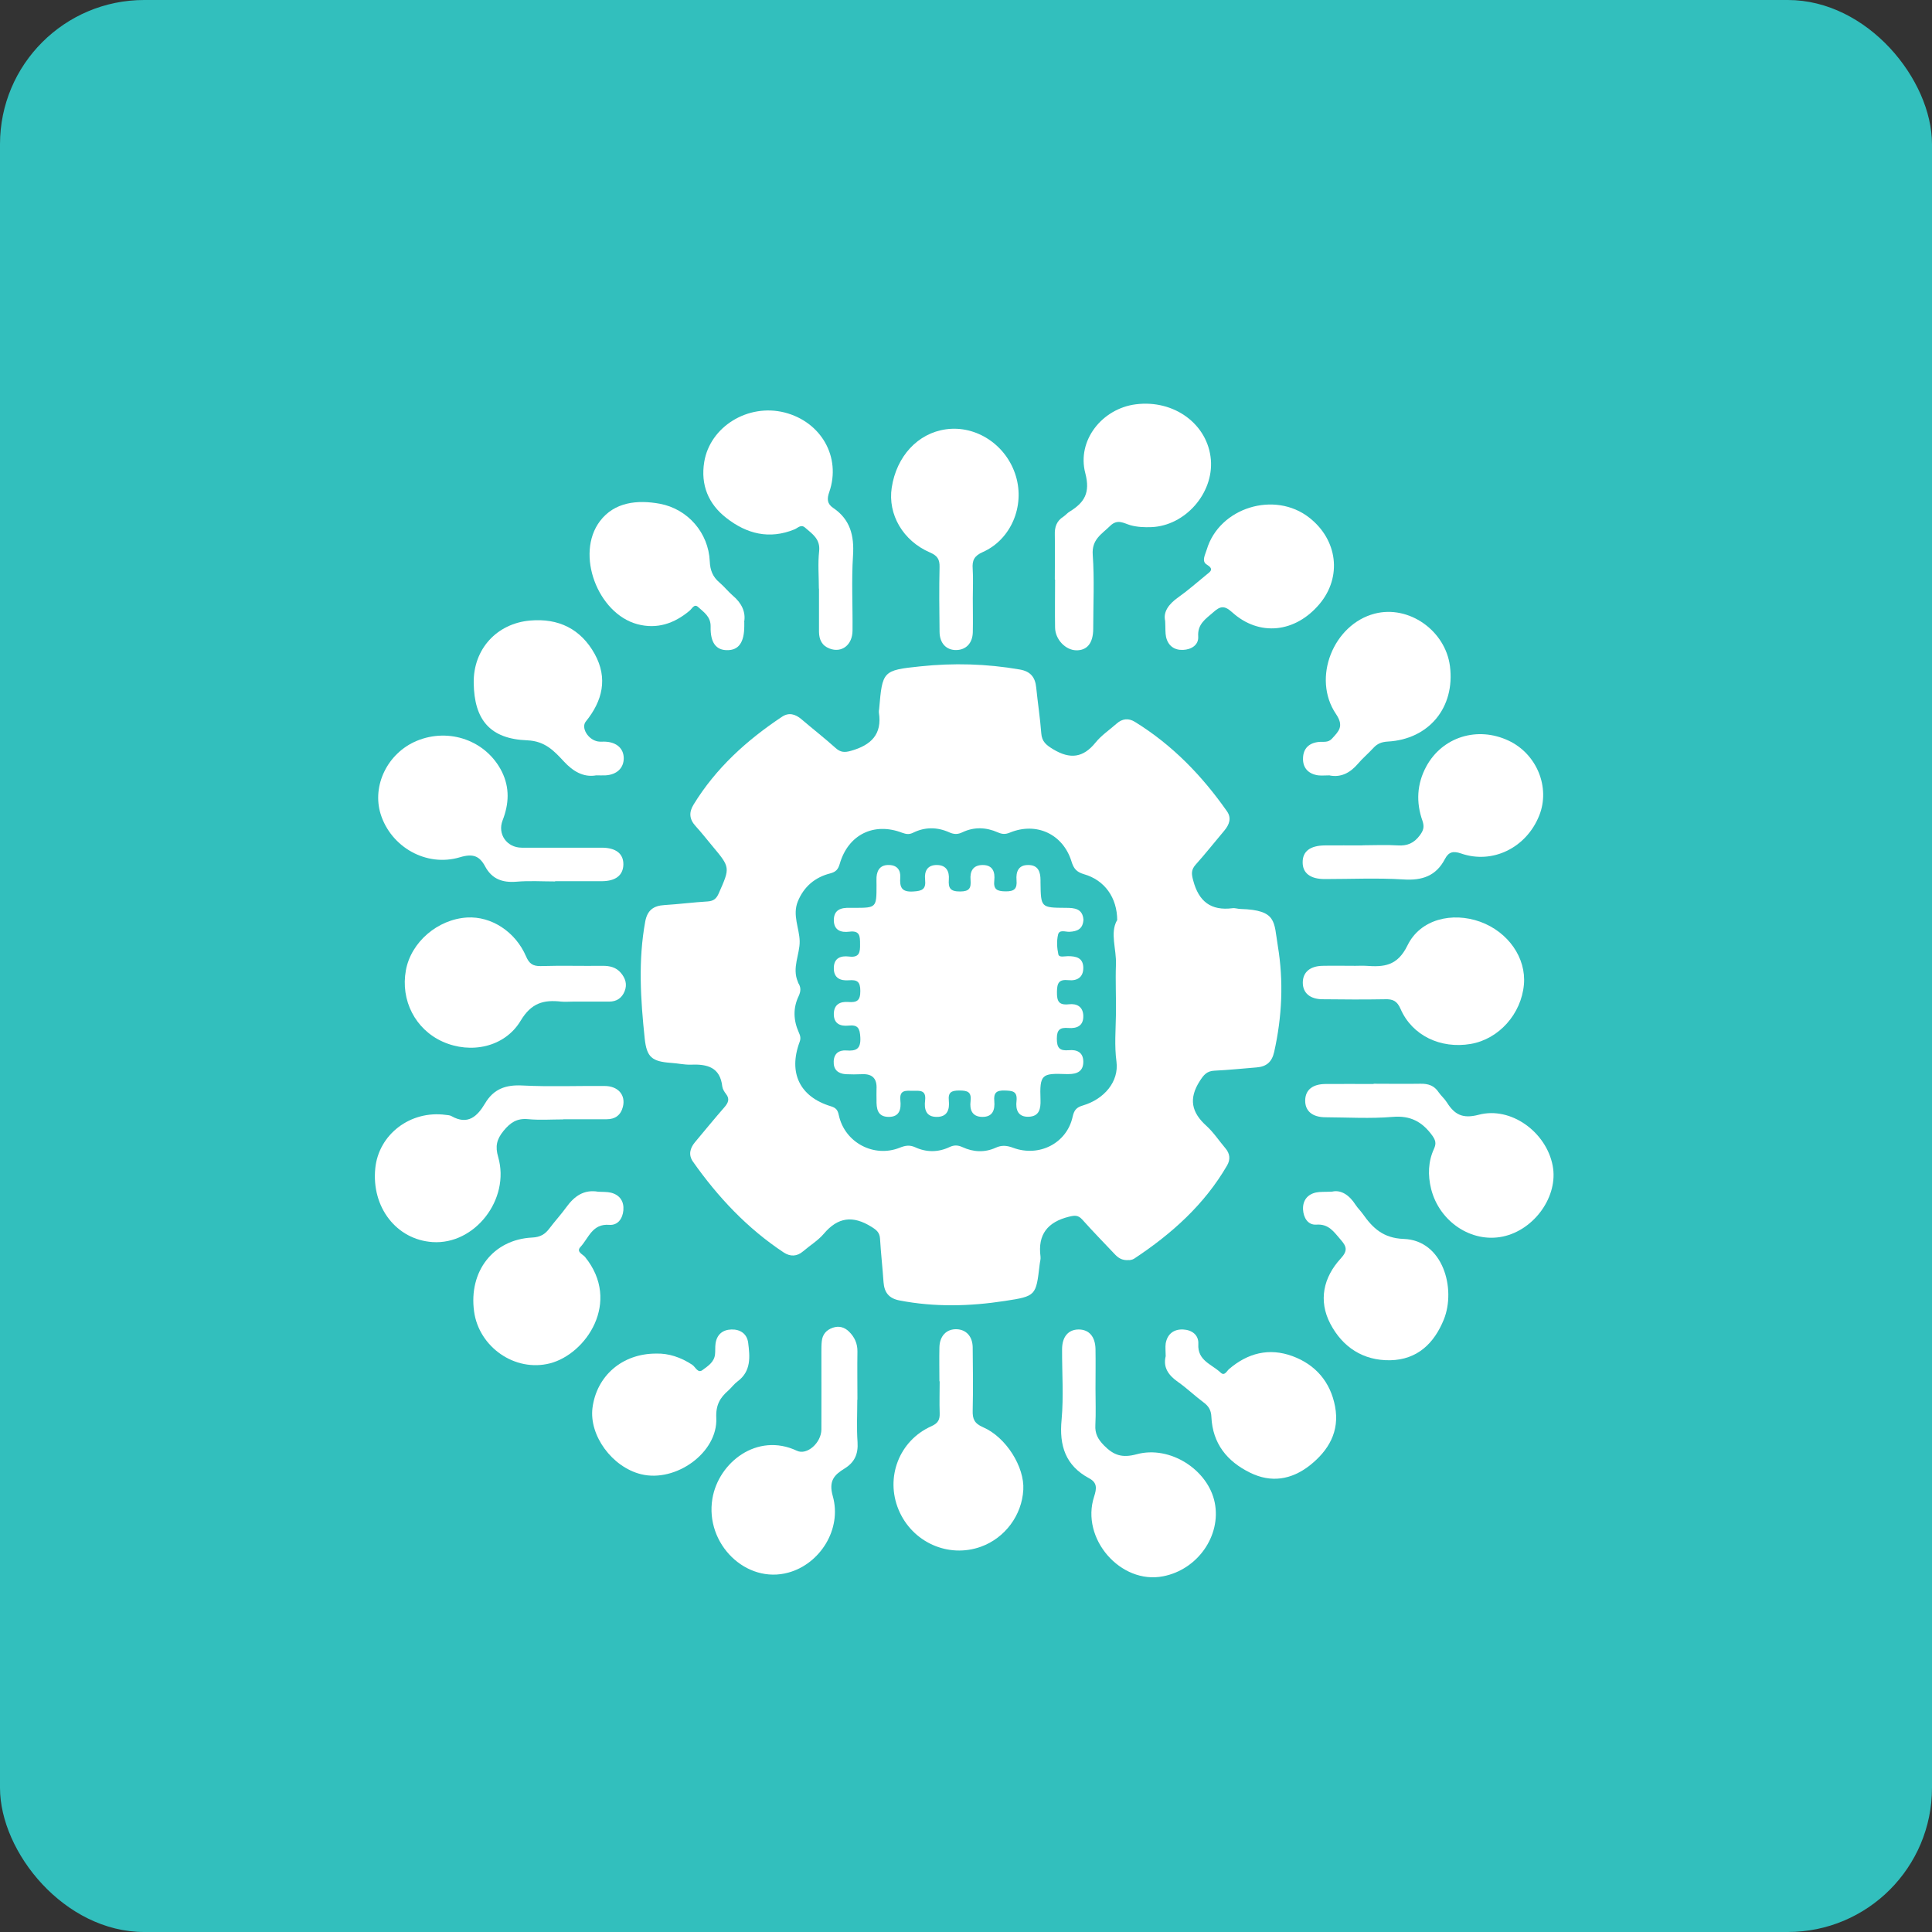 <svg width="67" height="67" viewBox="0 0 67 67" fill="none" xmlns="http://www.w3.org/2000/svg">
<rect x="0" y="0" width="67" height="67" fill="#333333" stroke="none"/>
<rect width="67" height="67" rx="5" fill="#32BFBD"/>
<path d="M39.162 43.697C38.901 43.723 38.766 43.61 38.644 43.479C38.269 43.083 37.891 42.695 37.529 42.29C37.386 42.133 37.268 42.147 37.072 42.194C36.332 42.377 35.983 42.808 36.084 43.579C36.096 43.67 36.062 43.766 36.053 43.862C35.927 44.933 35.931 44.951 34.847 45.116C33.632 45.303 32.417 45.334 31.198 45.099C30.828 45.029 30.667 44.825 30.64 44.463C30.606 43.962 30.549 43.462 30.519 42.961C30.506 42.743 30.401 42.656 30.218 42.543C29.582 42.147 29.06 42.203 28.568 42.787C28.367 43.022 28.093 43.187 27.854 43.392C27.636 43.579 27.41 43.584 27.179 43.435C25.916 42.599 24.897 41.515 24.03 40.283C23.869 40.052 23.926 39.821 24.1 39.612C24.44 39.207 24.775 38.794 25.123 38.397C25.254 38.245 25.315 38.11 25.176 37.936C25.119 37.862 25.062 37.77 25.049 37.683C24.975 37.008 24.527 36.899 23.961 36.921C23.734 36.93 23.504 36.873 23.273 36.86C22.607 36.812 22.428 36.664 22.358 36.016C22.215 34.661 22.128 33.311 22.376 31.957C22.45 31.565 22.663 31.409 23.042 31.387C23.543 31.356 24.044 31.291 24.544 31.261C24.749 31.247 24.849 31.16 24.927 30.977C25.324 30.08 25.328 30.085 24.697 29.331C24.505 29.101 24.322 28.866 24.118 28.643C23.904 28.408 23.887 28.169 24.052 27.903C24.827 26.636 25.898 25.669 27.122 24.855C27.357 24.698 27.584 24.764 27.793 24.942C28.185 25.277 28.594 25.595 28.977 25.939C29.151 26.096 29.295 26.101 29.521 26.035C30.205 25.839 30.597 25.469 30.479 24.711C30.475 24.672 30.479 24.629 30.488 24.59C30.601 23.274 30.606 23.244 31.912 23.109C33.062 22.987 34.215 23.018 35.365 23.218C35.739 23.283 35.901 23.488 35.935 23.845C35.988 24.372 36.07 24.894 36.11 25.426C36.131 25.722 36.284 25.839 36.528 25.987C37.111 26.336 37.564 26.283 37.995 25.748C38.195 25.5 38.478 25.312 38.722 25.095C38.923 24.916 39.14 24.899 39.358 25.034C40.651 25.831 41.683 26.897 42.55 28.134C42.715 28.369 42.633 28.596 42.458 28.805C42.123 29.201 41.805 29.606 41.461 29.989C41.304 30.168 41.318 30.311 41.379 30.533C41.57 31.261 41.992 31.591 42.741 31.496C42.833 31.483 42.929 31.522 43.024 31.522C44.291 31.561 44.174 31.966 44.313 32.798C44.518 34.03 44.461 35.258 44.187 36.481C44.109 36.83 43.917 36.991 43.577 37.017C43.09 37.056 42.602 37.108 42.114 37.13C41.853 37.143 41.744 37.274 41.605 37.492C41.217 38.101 41.318 38.576 41.836 39.042C42.084 39.268 42.276 39.56 42.493 39.817C42.654 40.004 42.676 40.209 42.554 40.418C41.766 41.776 40.63 42.791 39.332 43.649C39.267 43.692 39.179 43.697 39.166 43.701L39.162 43.697ZM38.744 31.922C38.744 31.125 38.304 30.52 37.59 30.316C37.333 30.241 37.233 30.12 37.159 29.876C36.867 28.927 35.944 28.495 35.021 28.874C34.864 28.94 34.751 28.931 34.603 28.866C34.198 28.687 33.784 28.67 33.379 28.861C33.218 28.94 33.088 28.94 32.922 28.866C32.504 28.678 32.077 28.674 31.664 28.879C31.524 28.948 31.42 28.927 31.285 28.879C30.305 28.504 29.413 28.944 29.121 29.959C29.064 30.154 28.986 30.237 28.79 30.289C28.259 30.424 27.875 30.751 27.666 31.265C27.475 31.739 27.723 32.192 27.732 32.641C27.74 33.094 27.457 33.564 27.671 34.052C27.675 34.065 27.68 34.078 27.684 34.091C27.78 34.239 27.775 34.374 27.697 34.544C27.497 34.957 27.514 35.384 27.701 35.802C27.753 35.915 27.78 36.007 27.727 36.142C27.335 37.204 27.736 38.036 28.807 38.362C28.994 38.419 29.051 38.493 29.09 38.676C29.295 39.625 30.309 40.161 31.206 39.8C31.394 39.725 31.546 39.699 31.738 39.786C32.125 39.965 32.535 39.965 32.922 39.782C33.088 39.704 33.214 39.708 33.379 39.782C33.754 39.956 34.15 39.974 34.525 39.804C34.742 39.704 34.921 39.725 35.134 39.804C36.036 40.139 36.998 39.647 37.198 38.728C37.251 38.493 37.333 38.402 37.555 38.336C38.291 38.119 38.809 37.509 38.718 36.817C38.644 36.259 38.692 35.724 38.7 35.175C38.709 34.605 38.679 34.03 38.7 33.451C38.722 32.911 38.487 32.362 38.735 31.918L38.744 31.922Z" fill="white"/>
<path d="M36.58 20.091C36.58 19.578 36.589 19.059 36.58 18.546C36.571 18.28 36.641 18.067 36.876 17.919C36.954 17.866 37.015 17.788 37.098 17.74C37.603 17.427 37.816 17.096 37.638 16.412C37.337 15.275 38.221 14.169 39.389 14.021C40.721 13.851 41.888 14.714 41.992 15.942C42.088 17.109 41.1 18.232 39.933 18.28C39.689 18.289 39.445 18.28 39.206 18.215C38.975 18.149 38.757 17.984 38.5 18.236C38.208 18.524 37.856 18.702 37.895 19.238C37.956 20.087 37.912 20.949 37.912 21.803C37.912 22.303 37.699 22.56 37.32 22.552C36.946 22.543 36.597 22.173 36.589 21.768C36.58 21.21 36.589 20.653 36.589 20.1L36.58 20.091Z" fill="white"/>
<path d="M29.73 48.543C29.73 49.031 29.704 49.523 29.739 50.011C29.765 50.424 29.639 50.712 29.286 50.929C28.933 51.147 28.729 51.352 28.881 51.887C29.203 53.032 28.437 54.234 27.344 54.535C25.877 54.944 24.444 53.542 24.705 51.974C24.914 50.716 26.26 49.662 27.636 50.311C27.984 50.477 28.481 50.037 28.485 49.575C28.489 48.678 28.485 47.781 28.485 46.884C28.485 46.762 28.485 46.64 28.498 46.518C28.52 46.279 28.655 46.122 28.881 46.044C29.099 45.97 29.286 46.026 29.443 46.179C29.634 46.366 29.739 46.592 29.735 46.867C29.726 47.424 29.735 47.981 29.735 48.539L29.73 48.543Z" fill="white"/>
<path d="M19.532 38.82C19.123 38.82 18.714 38.85 18.309 38.811C17.921 38.776 17.695 38.933 17.46 39.22C17.224 39.512 17.168 39.752 17.277 40.126C17.699 41.593 16.462 43.174 14.999 43.074C13.75 42.991 12.879 41.868 13.014 40.518C13.131 39.338 14.233 38.498 15.457 38.663C15.522 38.672 15.6 38.672 15.657 38.706C16.223 39.029 16.554 38.715 16.82 38.267C17.116 37.766 17.534 37.614 18.113 37.644C19.062 37.692 20.016 37.653 20.965 37.661C21.44 37.661 21.705 37.979 21.601 38.384C21.527 38.676 21.331 38.815 21.035 38.815C20.534 38.815 20.029 38.815 19.528 38.815L19.532 38.82Z" fill="white"/>
<path d="M19.254 30.568C18.805 30.568 18.357 30.538 17.908 30.577C17.425 30.616 17.059 30.485 16.824 30.046C16.628 29.684 16.406 29.593 15.953 29.728C14.782 30.08 13.558 29.371 13.201 28.234C12.892 27.241 13.441 26.118 14.446 25.695C15.579 25.221 16.867 25.687 17.403 26.758C17.682 27.32 17.651 27.881 17.429 28.452C17.246 28.927 17.577 29.397 18.095 29.397C19.018 29.397 19.942 29.397 20.865 29.397C21.366 29.397 21.627 29.61 21.618 29.989C21.605 30.355 21.352 30.555 20.878 30.559C20.334 30.559 19.789 30.559 19.249 30.559L19.254 30.568Z" fill="white"/>
<path d="M37.991 48.16C37.991 48.582 38.008 49 37.986 49.423C37.969 49.719 38.078 49.915 38.287 50.128C38.622 50.468 38.914 50.568 39.415 50.433C40.581 50.115 41.901 50.977 42.127 52.114C42.354 53.259 41.531 54.435 40.333 54.665C38.861 54.953 37.468 53.355 37.943 51.9C38.034 51.617 38.056 51.417 37.769 51.265C36.95 50.825 36.728 50.133 36.815 49.236C36.889 48.43 36.828 47.607 36.832 46.793C36.832 46.357 37.05 46.105 37.407 46.105C37.764 46.105 37.982 46.349 37.991 46.784C37.999 47.245 37.991 47.707 37.991 48.169V48.16Z" fill="white"/>
<path d="M28.398 20.418C28.398 19.983 28.359 19.547 28.407 19.116C28.454 18.689 28.167 18.515 27.919 18.297C27.775 18.171 27.671 18.31 27.553 18.358C26.682 18.715 25.894 18.515 25.189 17.962C24.566 17.479 24.292 16.817 24.422 16.02C24.623 14.796 25.938 13.986 27.205 14.304C28.476 14.627 29.177 15.85 28.759 17.061C28.672 17.305 28.685 17.474 28.894 17.614C29.486 18.014 29.626 18.576 29.582 19.264C29.526 20.131 29.574 21.002 29.565 21.868C29.561 22.373 29.186 22.652 28.768 22.491C28.502 22.39 28.407 22.181 28.402 21.916C28.402 21.415 28.402 20.91 28.402 20.409L28.398 20.418Z" fill="white"/>
<path d="M47.636 37.583C48.18 37.583 48.724 37.592 49.264 37.583C49.534 37.579 49.739 37.648 49.891 37.879C49.974 38.001 50.096 38.101 50.174 38.227C50.44 38.65 50.719 38.807 51.28 38.659C52.399 38.362 53.623 39.26 53.845 40.422C54.05 41.471 53.222 42.647 52.121 42.882C51.032 43.113 49.917 42.369 49.63 41.232C49.512 40.753 49.526 40.283 49.73 39.839C49.817 39.647 49.782 39.538 49.665 39.373C49.316 38.898 48.911 38.68 48.293 38.733C47.523 38.798 46.747 38.75 45.972 38.746C45.506 38.746 45.254 38.524 45.263 38.154C45.271 37.796 45.52 37.596 45.964 37.592C46.521 37.587 47.078 37.592 47.636 37.592V37.583Z" fill="white"/>
<path d="M47.252 29.314C47.662 29.314 48.067 29.292 48.472 29.318C48.803 29.34 49.033 29.24 49.234 28.974C49.36 28.805 49.404 28.683 49.33 28.465C49.103 27.825 49.134 27.185 49.465 26.575C50.022 25.556 51.233 25.177 52.312 25.683C53.292 26.14 53.771 27.302 53.379 28.282C52.935 29.397 51.764 29.98 50.666 29.597C50.388 29.501 50.235 29.549 50.109 29.789C49.8 30.381 49.316 30.542 48.663 30.498C47.758 30.442 46.848 30.485 45.938 30.485C45.437 30.485 45.171 30.276 45.175 29.898C45.175 29.523 45.437 29.323 45.946 29.318C46.382 29.314 46.813 29.318 47.248 29.318L47.252 29.314Z" fill="white"/>
<path d="M19.868 34.735C19.733 34.735 19.593 34.748 19.463 34.735C18.853 34.666 18.426 34.779 18.056 35.397C17.503 36.32 16.323 36.56 15.352 36.124C14.403 35.698 13.885 34.692 14.076 33.647C14.255 32.671 15.178 31.879 16.201 31.818C17.037 31.77 17.873 32.306 18.244 33.168C18.352 33.42 18.479 33.507 18.749 33.503C19.467 33.481 20.186 33.503 20.904 33.494C21.148 33.494 21.361 33.542 21.527 33.734C21.688 33.921 21.758 34.134 21.662 34.374C21.566 34.613 21.383 34.735 21.126 34.735C20.704 34.735 20.286 34.735 19.863 34.735H19.868Z" fill="white"/>
<path d="M32.578 47.903C32.578 47.511 32.569 47.115 32.578 46.723C32.587 46.327 32.826 46.087 33.17 46.096C33.501 46.105 33.723 46.34 33.732 46.714C33.741 47.446 33.749 48.182 33.732 48.913C33.723 49.205 33.789 49.362 34.085 49.492C34.89 49.836 35.535 50.877 35.487 51.665C35.439 52.549 34.851 53.337 34.019 53.638C32.887 54.047 31.633 53.485 31.163 52.358C30.693 51.234 31.185 49.954 32.304 49.458C32.535 49.353 32.596 49.231 32.587 49C32.574 48.635 32.587 48.269 32.587 47.903H32.578Z" fill="white"/>
<path d="M33.736 20.744C33.736 21.136 33.745 21.533 33.736 21.925C33.728 22.299 33.506 22.534 33.17 22.543C32.822 22.552 32.587 22.312 32.583 21.912C32.574 21.163 32.565 20.418 32.583 19.669C32.591 19.395 32.504 19.268 32.252 19.16C31.311 18.755 30.784 17.836 30.924 16.913C31.089 15.824 31.829 15.023 32.805 14.888C33.863 14.74 34.908 15.437 35.23 16.512C35.544 17.557 35.06 18.711 34.08 19.146C33.784 19.277 33.71 19.434 33.732 19.726C33.754 20.065 33.736 20.405 33.736 20.744Z" fill="white"/>
<path d="M47.004 33.494C47.126 33.494 47.248 33.486 47.37 33.494C47.988 33.538 48.459 33.507 48.811 32.785C49.255 31.874 50.362 31.617 51.333 31.966C52.304 32.319 52.931 33.22 52.848 34.143C52.757 35.166 51.977 36.037 51.002 36.203C49.957 36.381 48.972 35.911 48.572 34.992C48.45 34.709 48.302 34.644 48.028 34.653C47.309 34.666 46.586 34.661 45.868 34.653C45.432 34.653 45.18 34.435 45.18 34.078C45.18 33.721 45.424 33.503 45.864 33.494C46.242 33.486 46.626 33.494 47.004 33.494Z" fill="white"/>
<path d="M20.752 41.328C20.9 41.337 21.056 41.328 21.196 41.363C21.5 41.445 21.644 41.667 21.618 41.972C21.592 42.26 21.427 42.499 21.13 42.477C20.538 42.429 20.416 42.935 20.129 43.244C19.972 43.414 20.212 43.496 20.29 43.592C21.553 45.151 20.325 46.958 19.071 47.28C17.856 47.59 16.61 46.714 16.441 45.482C16.249 44.089 17.103 42.983 18.457 42.917C18.74 42.904 18.905 42.8 19.058 42.595C19.245 42.347 19.458 42.116 19.641 41.863C19.916 41.485 20.247 41.241 20.747 41.328H20.752Z" fill="white"/>
<path d="M46.116 26.889C45.959 26.889 45.837 26.902 45.715 26.889C45.371 26.841 45.171 26.627 45.188 26.279C45.202 25.952 45.398 25.765 45.733 25.73C45.889 25.713 46.055 25.765 46.19 25.617C46.425 25.36 46.621 25.186 46.329 24.759C45.489 23.514 46.242 21.65 47.675 21.28C48.855 20.975 50.122 21.864 50.283 23.1C50.466 24.533 49.556 25.639 48.123 25.717C47.914 25.73 47.766 25.787 47.627 25.939C47.453 26.131 47.252 26.296 47.087 26.492C46.817 26.806 46.499 26.967 46.116 26.893V26.889Z" fill="white"/>
<path d="M40.425 47.028C40.425 46.862 40.407 46.723 40.425 46.592C40.481 46.266 40.699 46.092 41.026 46.105C41.331 46.118 41.574 46.292 41.557 46.61C41.522 47.189 42.027 47.311 42.332 47.602C42.467 47.729 42.541 47.55 42.619 47.481C43.268 46.923 44.008 46.732 44.818 47.028C45.624 47.324 46.138 47.925 46.299 48.774C46.464 49.645 46.072 50.307 45.415 50.825C44.783 51.317 44.083 51.43 43.355 51.073C42.554 50.681 42.053 50.063 42.01 49.14C42.001 48.909 41.918 48.765 41.74 48.635C41.435 48.408 41.161 48.142 40.852 47.925C40.521 47.694 40.329 47.42 40.425 47.032V47.028Z" fill="white"/>
<path d="M20.651 26.893C20.229 26.958 19.872 26.749 19.558 26.41C19.215 26.04 18.901 25.7 18.287 25.674C16.994 25.626 16.445 24.964 16.428 23.684C16.41 22.508 17.233 21.62 18.383 21.52C19.371 21.433 20.142 21.811 20.625 22.682C21.087 23.523 20.895 24.306 20.316 25.021C20.142 25.234 20.39 25.652 20.734 25.713C20.826 25.73 20.926 25.713 21.017 25.722C21.396 25.748 21.627 25.965 21.631 26.292C21.631 26.636 21.392 26.867 20.995 26.889C20.9 26.893 20.804 26.889 20.656 26.889L20.651 26.893Z" fill="white"/>
<path d="M40.407 21.533C40.333 21.224 40.525 20.953 40.856 20.718C41.2 20.475 41.513 20.196 41.84 19.93C41.966 19.826 42.119 19.743 41.849 19.578C41.657 19.464 41.801 19.225 41.849 19.059C42.284 17.601 44.204 17.009 45.406 17.953C46.39 18.724 46.543 20.004 45.768 20.936C44.927 21.946 43.669 22.086 42.724 21.228C42.445 20.975 42.301 21.032 42.071 21.237C41.809 21.467 41.522 21.642 41.553 22.077C41.57 22.369 41.313 22.526 41.03 22.538C40.725 22.552 40.508 22.395 40.438 22.09C40.407 21.946 40.42 21.794 40.407 21.533Z" fill="white"/>
<path d="M46.199 41.324C46.504 41.254 46.791 41.441 47.009 41.781C47.083 41.894 47.183 41.99 47.261 42.099C47.61 42.595 47.975 42.939 48.681 42.965C50.044 43.013 50.501 44.694 50.07 45.761C49.734 46.588 49.151 47.154 48.211 47.172C47.27 47.189 46.556 46.714 46.133 45.904C45.715 45.103 45.894 44.298 46.495 43.644C46.752 43.366 46.695 43.222 46.49 42.987C46.26 42.726 46.086 42.438 45.65 42.469C45.358 42.49 45.202 42.229 45.188 41.942C45.175 41.637 45.337 41.419 45.641 41.354C45.785 41.324 45.938 41.337 46.203 41.324H46.199Z" fill="white"/>
<path d="M22.759 46.941C23.181 46.928 23.608 47.067 24.004 47.328C24.117 47.402 24.2 47.633 24.357 47.516C24.544 47.376 24.771 47.241 24.797 46.962C24.81 46.84 24.797 46.719 24.814 46.597C24.858 46.279 25.062 46.113 25.367 46.105C25.672 46.096 25.907 46.257 25.946 46.566C26.007 47.05 26.055 47.55 25.581 47.903C25.463 47.99 25.372 48.116 25.263 48.217C24.971 48.469 24.819 48.722 24.84 49.175C24.897 50.372 23.438 51.421 22.232 51.125C21.226 50.877 20.425 49.78 20.547 48.822C20.691 47.716 21.575 46.941 22.75 46.941H22.759Z" fill="white"/>
<path d="M25.811 21.567C25.811 21.65 25.811 21.676 25.811 21.707C25.811 22.277 25.616 22.552 25.215 22.547C24.836 22.547 24.631 22.29 24.644 21.733C24.653 21.385 24.409 21.232 24.209 21.049C24.074 20.927 24 21.11 23.917 21.176C23.386 21.624 22.785 21.829 22.102 21.646C20.726 21.276 19.946 19.212 20.804 18.075C21.305 17.409 22.102 17.326 22.885 17.47C23.856 17.653 24.57 18.48 24.614 19.464C24.627 19.778 24.718 20.004 24.949 20.2C25.115 20.34 25.25 20.514 25.415 20.657C25.72 20.914 25.868 21.224 25.807 21.567H25.811Z" fill="white"/>
<path d="M37.573 31.883C37.56 32.214 37.364 32.301 37.085 32.314C36.95 32.319 36.737 32.227 36.693 32.41C36.641 32.628 36.654 32.872 36.702 33.094C36.728 33.216 36.919 33.159 37.033 33.159C37.316 33.159 37.564 33.211 37.568 33.564C37.568 33.904 37.342 34.021 37.054 33.991C36.719 33.956 36.658 34.091 36.654 34.396C36.65 34.722 36.715 34.866 37.072 34.827C37.342 34.796 37.56 34.91 37.568 35.227C37.577 35.576 37.346 35.672 37.054 35.65C36.767 35.628 36.65 35.698 36.65 36.02C36.65 36.351 36.754 36.447 37.068 36.42C37.342 36.394 37.564 36.49 37.568 36.812C37.573 37.152 37.351 37.248 37.059 37.248C37.033 37.248 37.007 37.248 36.976 37.248C36.131 37.217 36.049 37.248 36.084 38.149C36.092 38.441 36.049 38.715 35.674 38.728C35.295 38.741 35.217 38.471 35.252 38.18C35.287 37.836 35.108 37.827 34.843 37.818C34.555 37.809 34.455 37.897 34.481 38.184C34.507 38.484 34.433 38.741 34.054 38.733C33.706 38.724 33.623 38.476 33.658 38.193C33.697 37.866 33.558 37.818 33.27 37.818C32.996 37.818 32.874 37.875 32.905 38.175C32.935 38.471 32.857 38.737 32.482 38.733C32.099 38.733 32.047 38.45 32.082 38.162C32.125 37.788 31.89 37.827 31.655 37.827C31.42 37.827 31.185 37.783 31.224 38.162C31.254 38.45 31.206 38.733 30.823 38.733C30.423 38.733 30.392 38.441 30.397 38.136C30.397 38.014 30.392 37.892 30.397 37.77C30.418 37.413 30.262 37.235 29.896 37.252C29.704 37.261 29.517 37.261 29.325 37.252C29.055 37.23 28.899 37.091 28.912 36.804C28.925 36.529 29.099 36.412 29.347 36.429C29.696 36.455 29.857 36.377 29.835 35.972C29.817 35.658 29.752 35.532 29.426 35.567C29.134 35.597 28.907 35.497 28.916 35.149C28.925 34.831 29.138 34.727 29.413 34.748C29.709 34.77 29.839 34.709 29.835 34.361C29.835 34.034 29.717 33.973 29.434 33.995C29.147 34.017 28.912 33.921 28.916 33.573C28.916 33.22 29.16 33.137 29.443 33.172C29.804 33.216 29.831 33.028 29.826 32.745C29.826 32.471 29.826 32.262 29.452 32.31C29.173 32.345 28.921 32.271 28.916 31.914C28.916 31.544 29.169 31.474 29.469 31.483C29.521 31.483 29.578 31.483 29.63 31.483C30.392 31.483 30.397 31.478 30.397 30.699C30.397 30.603 30.392 30.507 30.397 30.416C30.418 30.146 30.553 29.985 30.841 29.998C31.111 30.006 31.237 30.176 31.22 30.429C31.198 30.768 31.263 30.943 31.672 30.916C31.982 30.899 32.117 30.838 32.082 30.507C32.051 30.215 32.156 29.989 32.504 29.998C32.822 30.006 32.926 30.224 32.905 30.498C32.883 30.799 32.953 30.916 33.292 30.916C33.619 30.916 33.68 30.799 33.658 30.516C33.632 30.224 33.736 29.998 34.08 29.998C34.433 29.998 34.511 30.246 34.481 30.529C34.446 30.843 34.572 30.908 34.869 30.912C35.178 30.916 35.278 30.821 35.252 30.52C35.23 30.237 35.313 29.993 35.661 29.998C36.005 29.998 36.084 30.237 36.084 30.525C36.084 30.551 36.084 30.577 36.084 30.607C36.096 31.474 36.096 31.478 36.959 31.483C37.264 31.483 37.542 31.509 37.573 31.892V31.883Z" fill="white"/>
</svg>
